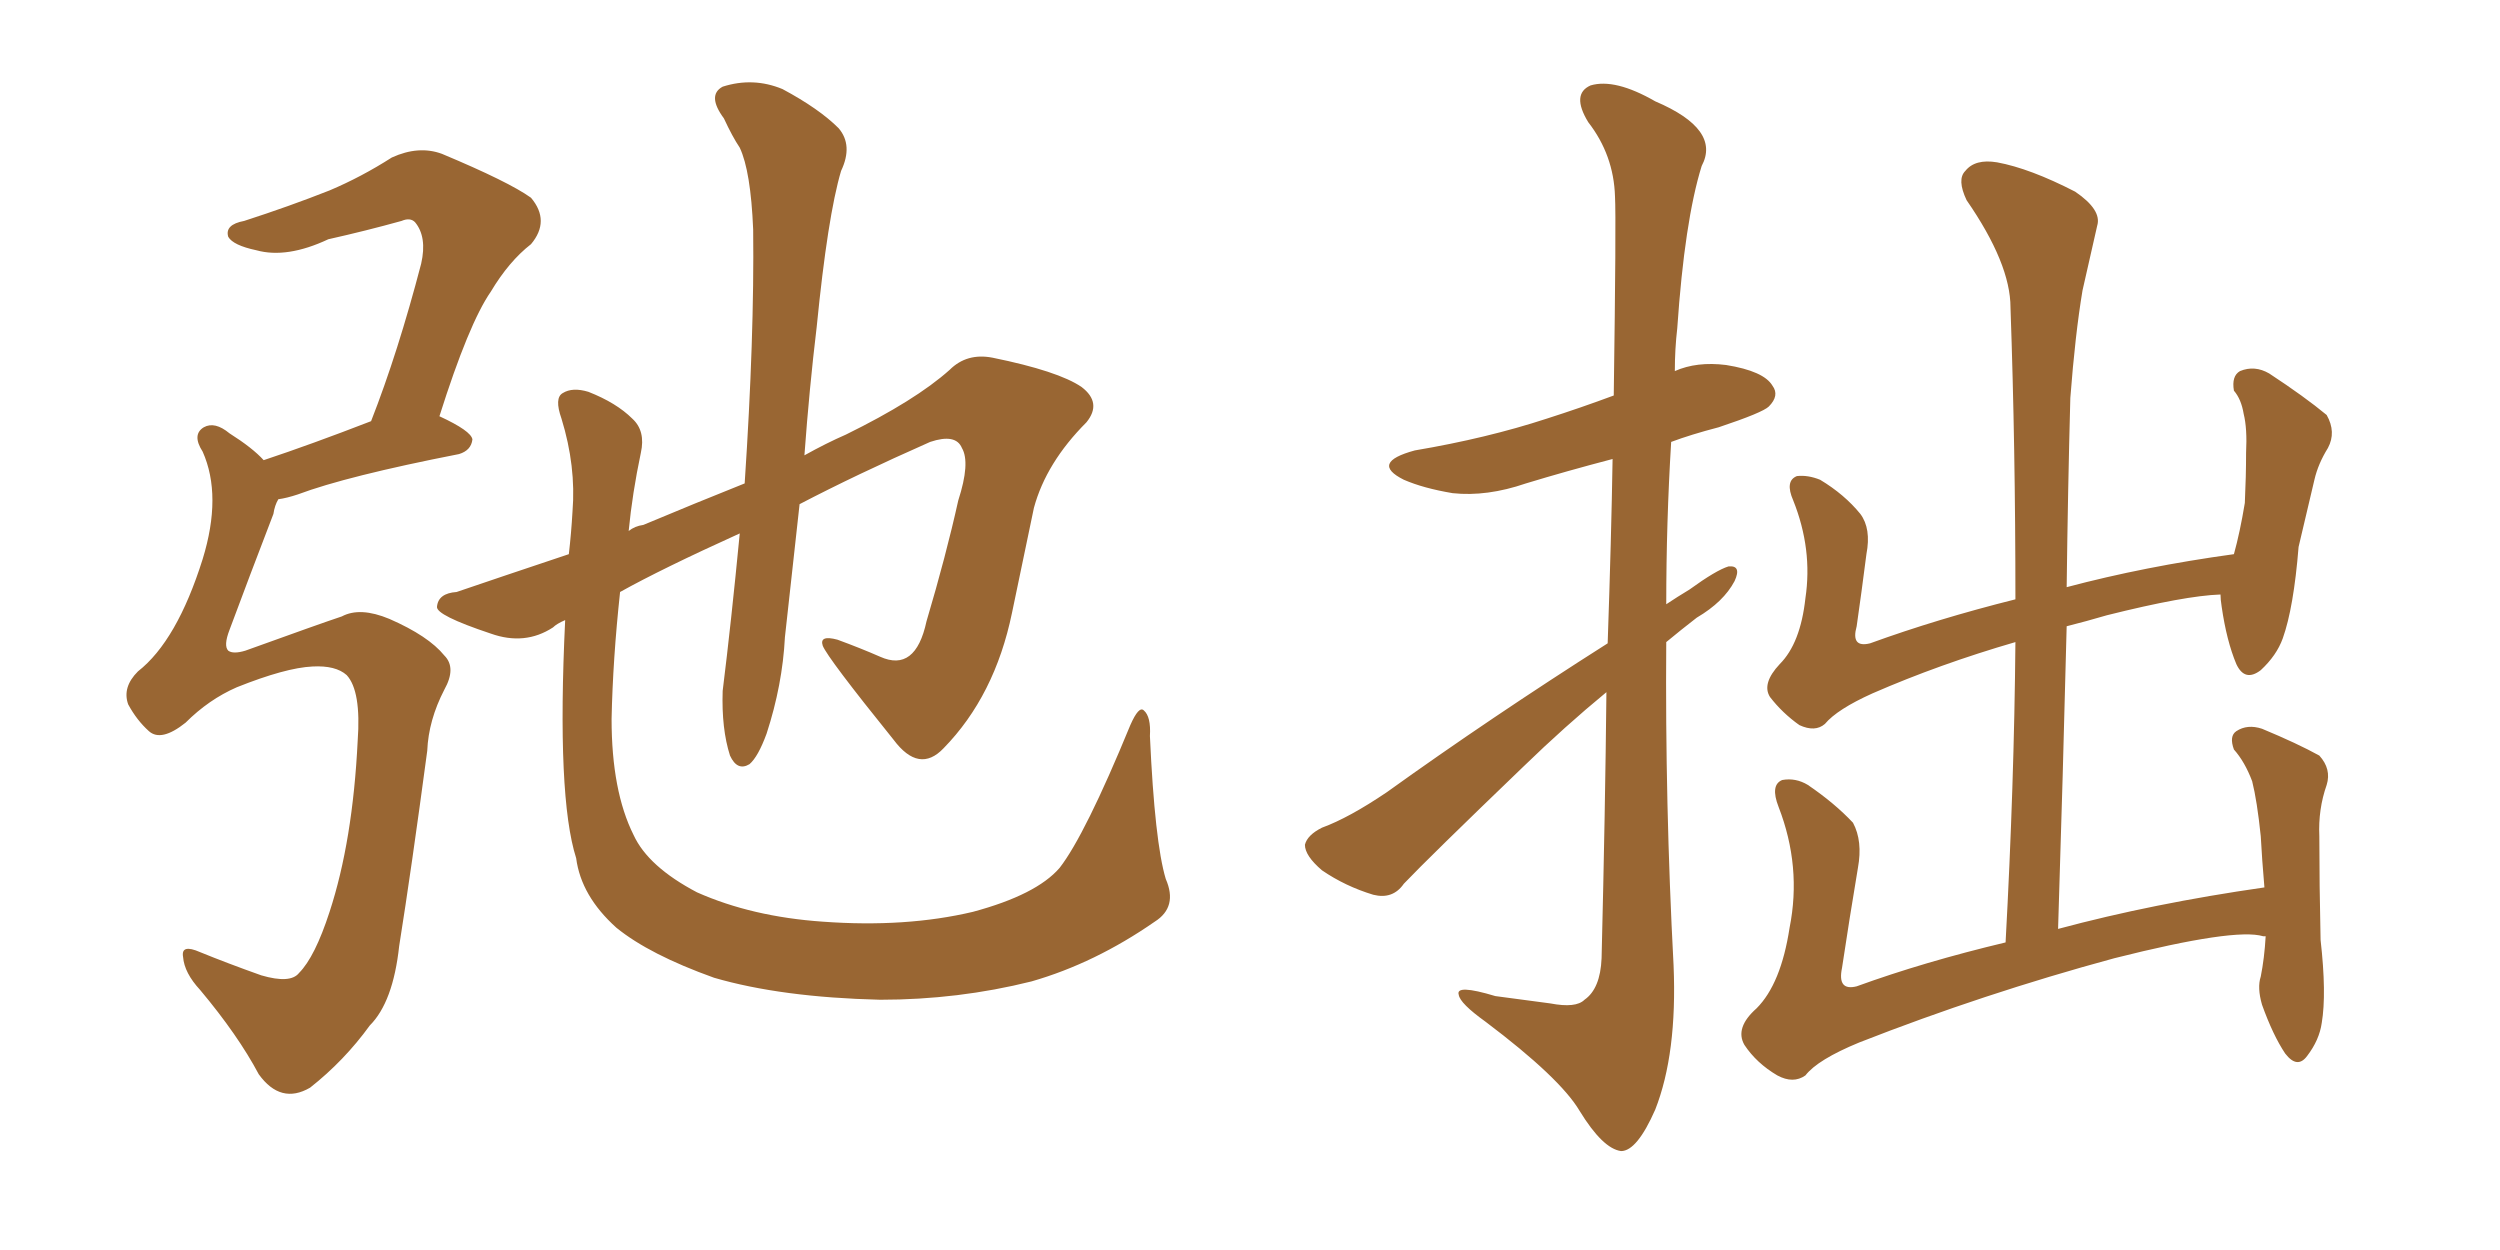 <svg xmlns="http://www.w3.org/2000/svg" xmlns:xlink="http://www.w3.org/1999/xlink" width="300" height="150"><path fill="#996633" padding="10" d="M37.50 79.98L37.50 79.98Q34.28 80.13 28.42 82.47L28.42 82.47Q25.05 83.94 22.27 86.72L22.27 86.72Q19.34 89.06 17.87 87.74L17.87 87.74Q16.41 86.43 15.38 84.52L15.38 84.52Q14.65 82.47 16.55 80.57L16.55 80.57Q21.24 76.90 24.32 67.09L24.32 67.09Q26.66 59.47 24.32 54.20L24.32 54.20Q23.00 52.15 24.46 51.27L24.46 51.27Q25.78 50.54 27.54 52.00L27.54 52.00Q30.32 53.76 31.64 55.22L31.64 55.22Q37.35 53.32 44.53 50.54L44.53 50.54Q47.75 42.33 50.54 31.64L50.54 31.64Q51.27 28.42 49.80 26.66L49.80 26.66Q49.22 26.07 48.19 26.51L48.19 26.51Q43.95 27.69 39.40 28.71L39.40 28.71Q34.42 31.05 30.76 30.03L30.76 30.03Q27.98 29.44 27.39 28.42L27.39 28.42Q26.95 26.95 29.30 26.51L29.30 26.51Q34.72 24.76 39.55 22.85L39.55 22.85Q43.36 21.24 47.02 18.90L47.02 18.90Q50.24 17.43 53.03 18.46L53.03 18.46Q61.08 21.83 63.72 23.73L63.72 23.73Q66.06 26.51 63.72 29.30L63.72 29.30Q61.08 31.35 58.89 35.01L58.89 35.01Q56.25 38.82 52.73 49.95L52.73 49.95Q56.54 51.71 56.69 52.73L56.69 52.73Q56.54 54.05 55.08 54.49L55.08 54.49Q41.60 57.13 35.74 59.33L35.74 59.33Q34.42 59.77 33.40 59.91L33.40 59.91Q32.96 60.64 32.81 61.67L32.81 61.67Q29.88 69.29 27.54 75.59L27.54 75.59Q26.81 77.49 27.39 78.08L27.39 78.08Q27.98 78.52 29.44 78.08L29.44 78.08Q38.38 74.85 41.02 73.97L41.02 73.97Q43.21 72.80 46.73 74.27L46.73 74.27Q51.42 76.32 53.32 78.66L53.32 78.66Q54.79 80.13 53.32 82.76L53.32 82.76Q51.42 86.43 51.27 90.09L51.27 90.09Q49.37 104.30 47.90 113.53L47.90 113.53Q47.17 120.26 44.38 123.05L44.38 123.05Q41.31 127.29 37.21 130.52L37.21 130.52Q33.69 132.57 31.05 128.91L31.05 128.91Q28.56 124.22 24.02 118.80L24.02 118.80Q22.12 116.75 21.97 114.84L21.97 114.84Q21.68 113.23 24.02 114.26L24.02 114.26Q27.25 115.58 31.35 117.04L31.35 117.04Q34.86 118.07 35.89 116.75L35.89 116.75Q37.79 114.84 39.55 109.42L39.55 109.42Q42.33 100.93 42.92 88.92L42.92 88.92Q43.36 82.91 41.60 81.01L41.60 81.01Q40.28 79.83 37.50 79.98ZM139.89 105.47L139.89 105.47L139.89 105.47Q141.36 108.84 138.57 110.60L138.57 110.60Q131.40 115.58 123.78 117.77L123.78 117.77Q114.99 119.97 105.62 119.97L105.62 119.97Q93.75 119.68 85.69 117.33L85.69 117.33Q77.93 114.55 73.97 111.33L73.97 111.33Q69.73 107.52 69.14 102.98L69.14 102.98Q66.80 95.65 67.82 74.41L67.82 74.41Q66.80 74.85 66.36 75.29L66.36 75.29Q62.99 77.49 58.89 76.03L58.89 76.03Q52.29 73.83 52.44 72.80L52.44 72.80Q52.59 71.19 54.79 71.04L54.79 71.04Q59.91 69.29 68.26 66.50L68.26 66.50Q68.55 64.01 68.70 61.38L68.70 61.38Q69.14 55.96 67.38 50.24L67.38 50.24Q66.50 47.75 67.53 47.17L67.53 47.17Q68.70 46.44 70.61 47.02L70.61 47.02Q73.97 48.34 75.88 50.24L75.88 50.24Q77.49 51.71 76.90 54.35L76.90 54.35Q75.88 59.18 75.44 63.72L75.44 63.72Q76.17 63.13 77.20 62.99L77.20 62.99Q83.50 60.35 89.36 58.01L89.36 58.01Q90.53 40.43 90.38 27.54L90.38 27.54Q90.09 20.51 88.77 17.72L88.77 17.72Q87.89 16.41 86.87 14.21L86.87 14.21Q84.81 11.43 86.72 10.40L86.72 10.40Q90.38 9.23 93.90 10.69L93.90 10.69Q98.29 13.04 100.63 15.38L100.63 15.38Q102.39 17.43 100.93 20.51L100.93 20.51Q99.32 25.93 98.00 39.26L98.00 39.26Q97.12 46.58 96.53 54.64L96.53 54.64Q99.17 53.17 101.51 52.15L101.51 52.15Q109.86 48.05 113.96 44.38L113.96 44.38Q116.02 42.33 119.09 42.92L119.09 42.92Q127.00 44.53 129.79 46.44L129.79 46.44Q132.28 48.34 130.37 50.68L130.37 50.68Q125.54 55.52 124.07 60.94L124.07 60.94Q122.75 67.24 121.44 73.54L121.44 73.54Q119.38 83.50 113.23 89.79L113.23 89.79Q110.30 92.87 107.23 88.77L107.23 88.77Q99.32 78.96 98.73 77.49L98.73 77.49Q98.29 76.17 100.49 76.76L100.49 76.76Q103.27 77.78 105.62 78.81L105.62 78.81Q109.86 80.71 111.18 74.56L111.18 74.56Q113.53 66.65 114.99 60.06L114.99 60.06Q116.46 55.52 115.43 53.76L115.43 53.76Q114.70 52.00 111.62 53.03L111.62 53.03Q102.69 56.98 95.95 60.50L95.95 60.50Q95.07 68.41 94.19 76.46L94.19 76.46Q93.90 82.18 91.99 88.04L91.99 88.04Q90.97 90.82 89.94 91.70L89.94 91.70Q88.48 92.58 87.60 90.67L87.60 90.67Q86.57 87.45 86.72 82.91L86.72 82.91Q87.74 74.71 88.77 64.01L88.77 64.01Q79.39 68.26 74.41 71.04L74.41 71.04Q73.54 79.10 73.39 86.28L73.39 86.28Q73.39 94.92 76.03 100.20L76.03 100.20Q77.78 104.00 83.64 107.08L83.64 107.08Q90.23 110.01 98.73 110.60L98.73 110.60Q108.69 111.33 116.75 109.42L116.75 109.42Q124.37 107.37 127.15 104.15L127.15 104.15Q130.22 100.20 135.64 87.01L135.64 87.01Q136.67 84.67 137.26 85.25L137.26 85.25Q138.13 85.99 137.99 88.33L137.99 88.33Q138.57 101.07 139.89 105.47ZM192.92 77.20L192.92 77.20Q193.36 64.45 193.51 55.08L193.51 55.08Q187.94 56.54 183.11 58.01L183.11 58.01Q178.42 59.62 174.32 59.18L174.32 59.18Q170.80 58.59 168.46 57.57L168.46 57.57Q164.36 55.52 169.78 54.05L169.78 54.05Q178.42 52.59 185.60 50.24L185.60 50.24Q189.70 48.93 193.65 47.46L193.65 47.46Q193.95 26.22 193.80 23.58L193.80 23.58Q193.65 18.60 190.58 14.65L190.58 14.65Q188.53 11.28 190.87 10.25L190.87 10.25Q193.80 9.38 198.63 12.16L198.63 12.16Q206.54 15.53 204.20 19.92L204.20 19.92Q202.15 26.51 201.27 39.40L201.27 39.40Q200.98 41.89 200.98 44.53L200.98 44.53Q203.61 43.36 207.13 43.80L207.13 43.80Q211.67 44.53 212.70 46.29L212.70 46.29Q213.57 47.46 212.26 48.78L212.26 48.78Q211.52 49.51 206.25 51.27L206.25 51.27Q202.88 52.15 200.54 53.03L200.54 53.03Q199.95 62.70 199.95 72.51L199.95 72.51Q201.27 71.63 202.73 70.75L202.73 70.75Q205.96 68.41 207.42 67.97L207.42 67.97Q209.03 67.82 208.15 69.73L208.15 69.73Q206.84 72.22 203.61 74.12L203.61 74.12Q201.71 75.59 199.95 77.05L199.95 77.05Q199.80 96.39 200.83 115.87L200.83 115.87Q201.27 126.42 198.63 133.15L198.63 133.15Q196.44 138.13 194.53 138.13L194.53 138.13Q192.33 137.84 189.55 133.30L189.55 133.30Q187.21 129.35 178.27 122.61L178.27 122.61Q175.20 120.41 175.05 119.38L175.05 119.38Q174.61 118.07 179.44 119.53L179.44 119.53Q182.81 119.97 186.04 120.41L186.04 120.41Q189.11 121.00 190.14 119.97L190.14 119.97Q192.04 118.65 192.19 114.99L192.19 114.99Q192.63 97.12 192.77 83.06L192.77 83.06Q187.79 87.16 182.81 91.99L182.81 91.99Q171.53 102.83 168.46 106.05L168.46 106.05Q167.14 107.96 164.79 107.37L164.79 107.37Q161.43 106.35 158.64 104.44L158.64 104.44Q156.59 102.69 156.59 101.37L156.59 101.37Q156.88 100.20 158.64 99.32L158.64 99.32Q161.87 98.14 166.41 95.07L166.41 95.07Q178.86 86.13 192.92 77.20ZM271.88 112.35L271.88 112.35L271.88 112.35Q271.58 112.35 271.58 112.35L271.58 112.35Q268.21 111.33 253.71 114.99L253.71 114.99Q238.04 119.24 223.10 125.10L223.10 125.10Q218.12 127.15 216.65 129.05L216.65 129.05Q215.19 130.08 213.28 129.05L213.28 129.05Q210.79 127.59 209.33 125.39L209.33 125.39Q208.15 123.34 210.79 121.00L210.79 121.00Q213.72 118.07 214.75 111.33L214.75 111.33Q216.21 104.00 213.43 96.83L213.43 96.83Q212.40 94.19 213.87 93.60L213.87 93.60Q215.48 93.31 216.94 94.19L216.94 94.19Q220.17 96.39 222.36 98.73L222.36 98.73Q223.54 100.93 222.95 104.15L222.95 104.15Q221.92 110.30 221.04 116.16L221.04 116.16Q220.46 118.95 222.80 118.36L222.80 118.36Q230.86 115.43 240.67 113.09L240.67 113.09Q241.70 94.19 241.85 77.05L241.85 77.05Q232.76 79.69 224.71 83.20L224.71 83.20Q220.46 85.11 218.99 86.87L218.99 86.87Q217.82 87.89 215.92 87.01L215.92 87.01Q213.87 85.55 212.40 83.64L212.40 83.64Q211.38 82.03 213.57 79.69L213.57 79.69Q216.06 77.20 216.65 71.78L216.65 71.78Q217.53 65.92 215.19 60.06L215.19 60.06Q214.16 57.71 215.63 57.13L215.63 57.13Q216.94 56.98 218.41 57.57L218.41 57.57Q221.34 59.33 223.24 61.67L223.24 61.67Q224.56 63.43 223.97 66.50L223.97 66.50Q223.39 71.04 222.80 75.15L222.80 75.15Q222.07 77.78 224.41 77.20L224.41 77.20Q232.47 74.27 241.85 71.92L241.85 71.92Q241.85 53.76 241.26 36.91L241.26 36.91Q241.26 31.64 235.99 24.02L235.99 24.02Q234.81 21.53 235.84 20.51L235.84 20.51Q237.01 19.04 239.65 19.48L239.65 19.48Q243.60 20.21 249.02 23.00L249.02 23.00Q252.25 25.20 251.66 27.10L251.66 27.10Q250.93 30.32 249.90 34.86L249.90 34.86Q249.02 40.14 248.44 47.75L248.44 47.75Q248.14 58.89 248.00 70.46L248.00 70.46Q257.37 67.97 268.07 66.50L268.07 66.50Q268.80 63.87 269.38 60.35L269.38 60.35Q269.53 57.13 269.53 54.35L269.53 54.35Q269.68 51.42 269.24 49.66L269.24 49.66Q268.95 47.90 268.07 46.88L268.07 46.88Q267.77 45.12 268.80 44.53L268.80 44.53Q270.56 43.80 272.31 44.82L272.31 44.82Q276.56 47.61 279.20 49.80L279.20 49.80Q280.37 51.86 279.35 53.76L279.35 53.76Q278.17 55.66 277.73 57.57L277.73 57.57Q276.86 61.23 275.83 65.63L275.83 65.63Q275.24 72.95 273.93 76.61L273.93 76.61Q273.19 78.66 271.29 80.42L271.29 80.42Q269.38 81.88 268.36 79.69L268.36 79.69Q267.19 76.90 266.60 72.80L266.60 72.80Q266.46 71.92 266.46 71.34L266.46 71.34Q262.21 71.48 252.83 73.83L252.83 73.83Q250.34 74.56 248.00 75.15L248.00 75.15Q247.56 92.87 246.97 111.47L246.97 111.47Q258.40 108.40 271.73 106.49L271.73 106.49Q271.44 103.13 271.29 100.34L271.29 100.34Q270.85 96.09 270.26 93.75L270.26 93.75Q269.38 91.41 268.07 89.94L268.07 89.94Q267.48 88.33 268.36 87.74L268.36 87.74Q269.68 86.87 271.44 87.45L271.44 87.45Q275.68 89.21 278.32 90.67L278.32 90.67Q279.79 92.29 279.20 94.19L279.20 94.19Q278.17 97.12 278.32 100.34L278.32 100.34Q278.32 106.05 278.47 112.79L278.47 112.79Q279.20 119.24 278.61 122.75L278.61 122.75Q278.32 124.80 276.86 126.71L276.86 126.71Q275.68 128.32 274.22 126.42L274.22 126.42Q272.75 124.22 271.44 120.56L271.44 120.56Q270.85 118.51 271.29 117.19L271.29 117.19Q271.73 114.99 271.88 112.35Z"/></svg>